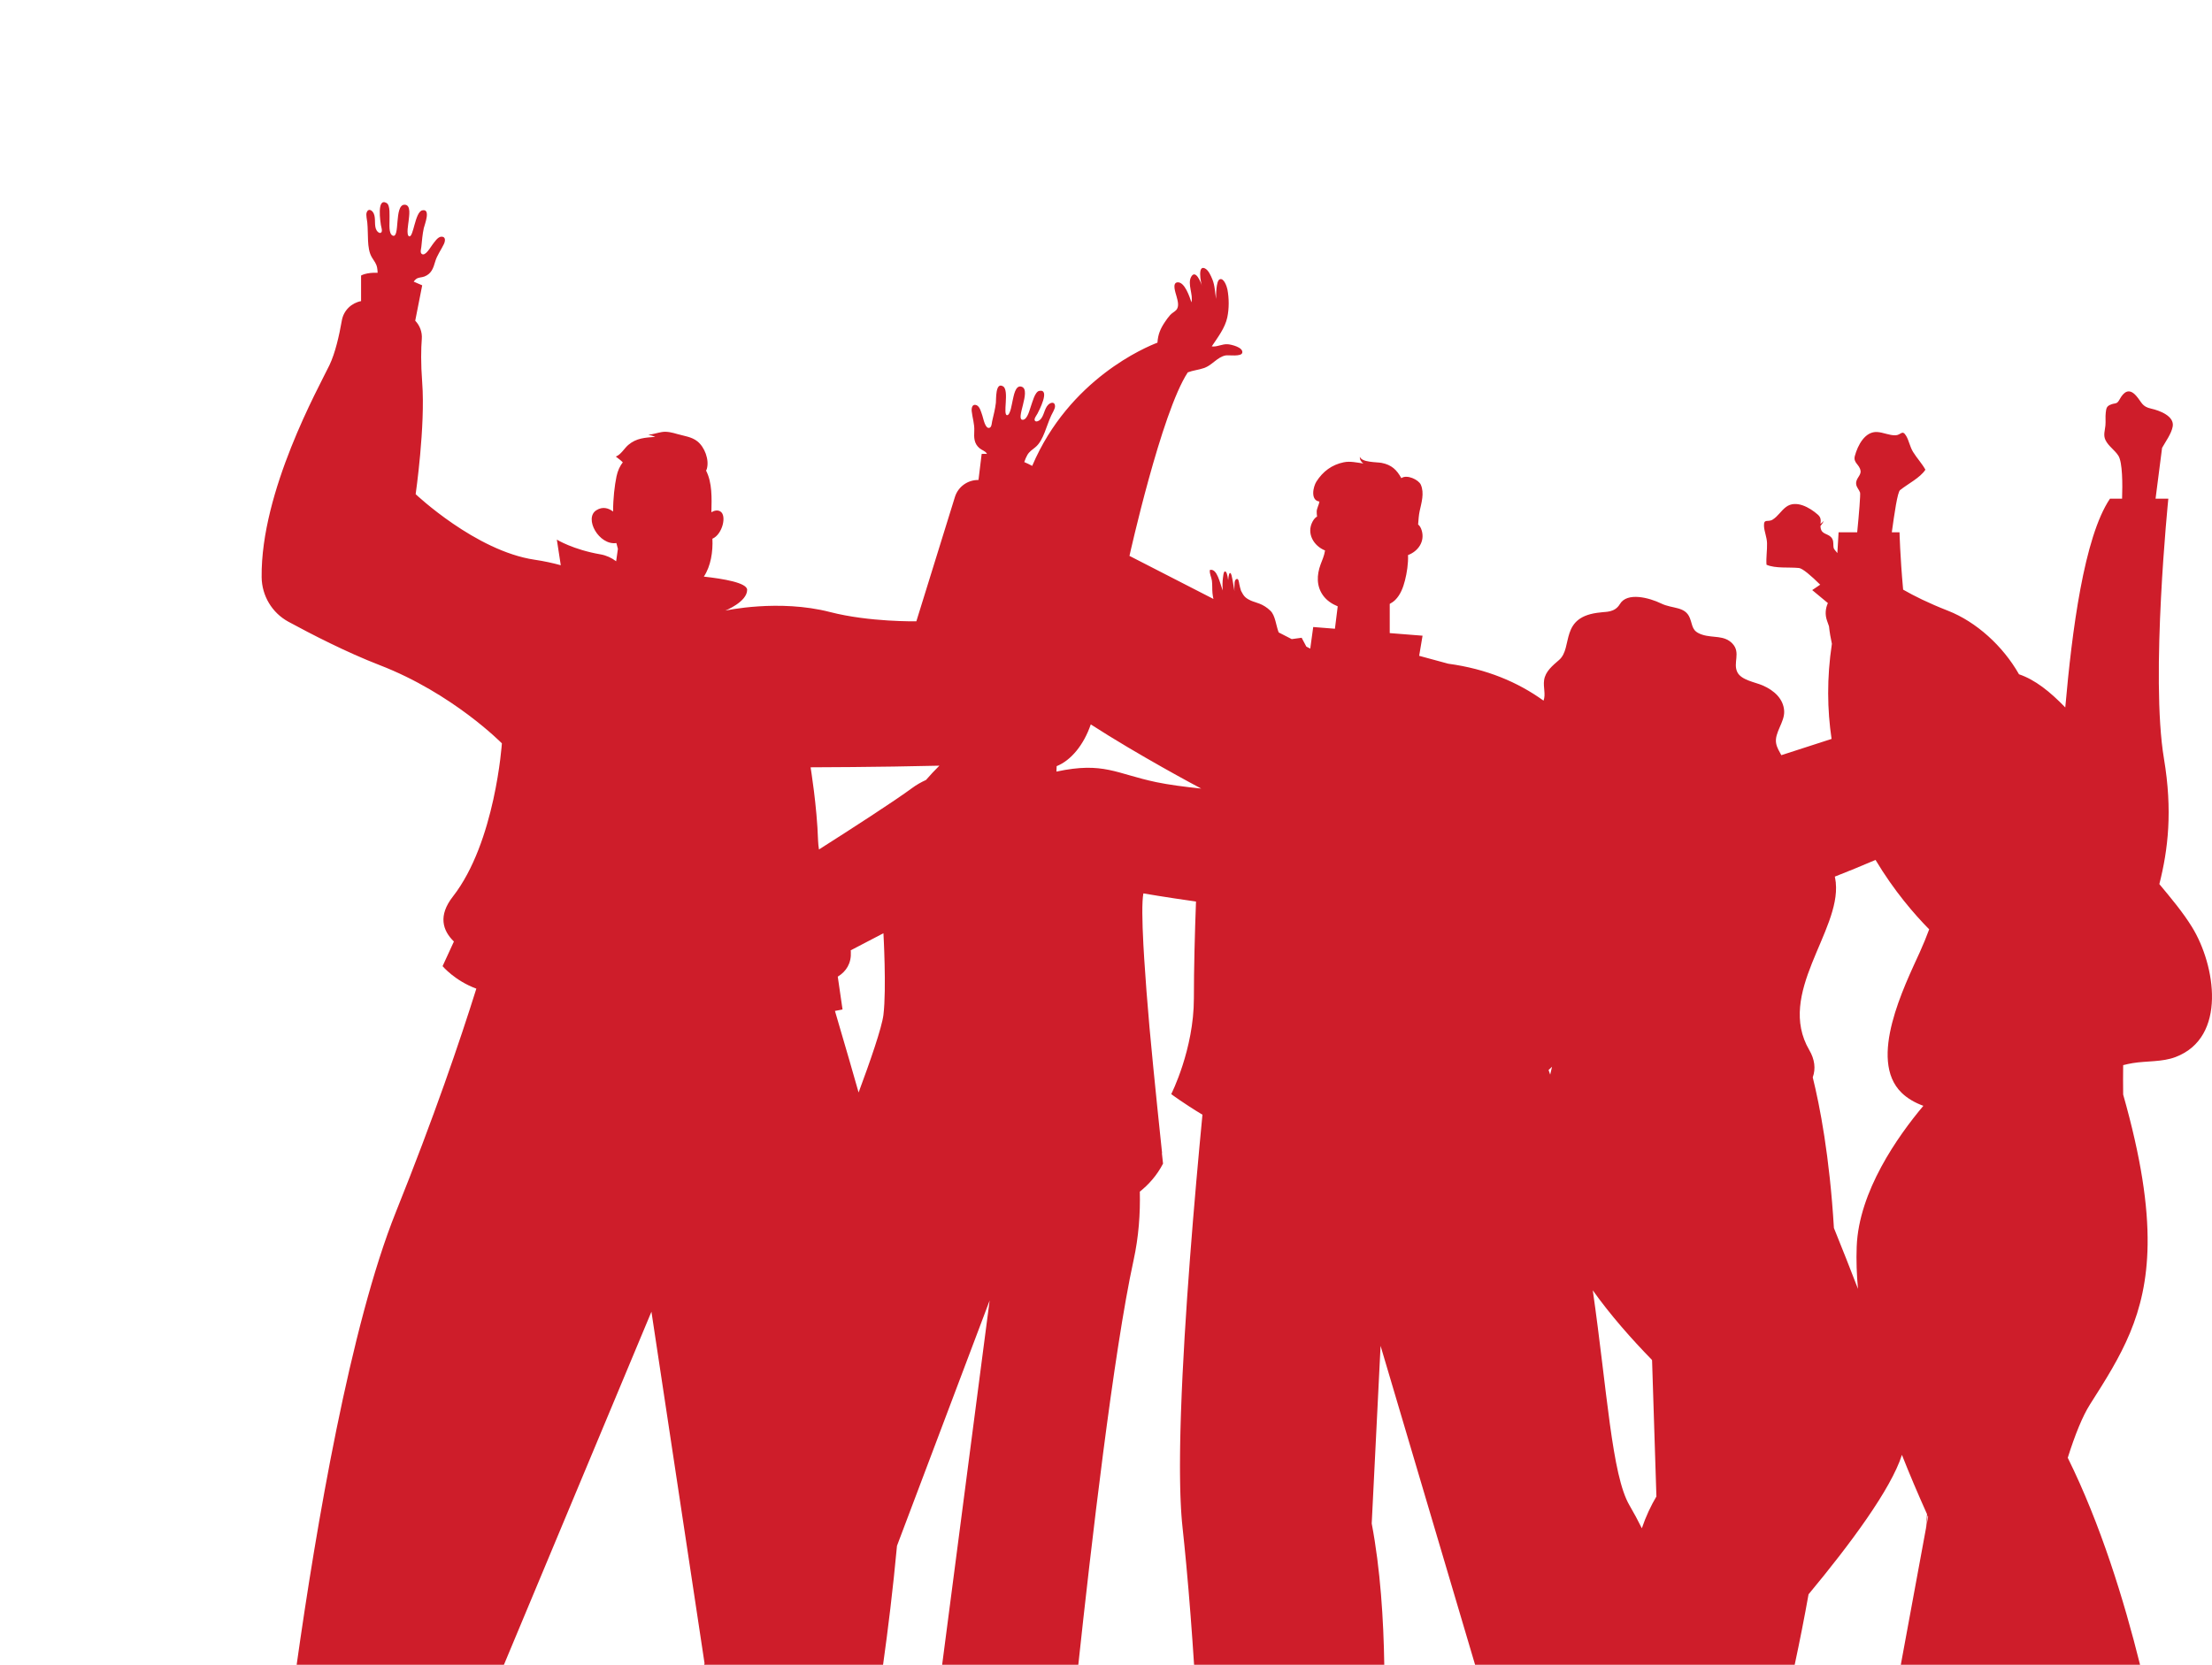 <svg width="186" height="140" viewBox="0 0 186 140" fill="none" xmlns="http://www.w3.org/2000/svg">
<path d="M54.777 110.311L59.243 139.88C59.233 139.92 59.223 139.96 59.212 140H74.254C74.669 137.036 75.089 133.624 75.425 129.997L83.216 109.366L79.222 140H90.672C91.719 130.237 93.63 113.708 95.317 105.99C95.749 104.02 95.888 102.07 95.844 100.214C96.576 99.627 97.279 98.859 97.796 97.857C97.796 97.857 97.76 97.536 97.699 96.973H97.716C97.716 96.973 97.008 90.312 96.654 86.365C96.565 85.353 96.481 84.341 96.405 83.36C96.236 81.147 96.154 79.637 96.144 79.454C96.036 77.407 96.015 75.812 96.143 75.131C96.143 75.131 97.988 75.454 100.568 75.816C100.468 78.515 100.39 81.41 100.39 83.953C100.39 88.263 98.485 92.01 98.485 92.01C98.485 92.01 99.515 92.784 101.11 93.743C100.443 100.689 99.579 110.748 99.307 118.731C99.306 118.745 99.305 118.759 99.305 118.772C99.297 119.009 99.29 119.244 99.283 119.477C99.282 119.511 99.281 119.543 99.28 119.577C99.273 119.796 99.267 120.014 99.262 120.23C99.261 120.273 99.26 120.316 99.259 120.359C99.254 120.563 99.249 120.764 99.246 120.964C99.245 121.021 99.243 121.078 99.242 121.135C99.239 121.323 99.236 121.509 99.233 121.694C99.232 121.758 99.231 121.822 99.231 121.885C99.228 122.061 99.227 122.236 99.225 122.409C99.224 122.479 99.224 122.549 99.224 122.619C99.222 122.783 99.222 122.946 99.221 123.107C99.221 123.184 99.221 123.26 99.221 123.336C99.221 123.488 99.222 123.639 99.222 123.788C99.223 123.87 99.224 123.951 99.224 124.032C99.225 124.171 99.227 124.31 99.229 124.447C99.23 124.535 99.232 124.623 99.233 124.711C99.235 124.837 99.238 124.964 99.24 125.087C99.242 125.179 99.245 125.268 99.247 125.358C99.25 125.475 99.253 125.593 99.257 125.709C99.26 125.8 99.264 125.889 99.267 125.979C99.271 126.088 99.275 126.197 99.28 126.303C99.284 126.4 99.289 126.493 99.294 126.588C99.299 126.682 99.303 126.778 99.308 126.871C99.314 126.973 99.321 127.071 99.327 127.17C99.332 127.251 99.338 127.335 99.343 127.415C99.351 127.524 99.36 127.628 99.368 127.734C99.373 127.799 99.378 127.866 99.384 127.929C99.398 128.092 99.414 128.25 99.431 128.403C99.431 128.407 99.431 128.411 99.432 128.414C99.432 128.415 99.432 128.416 99.432 128.417C99.485 128.906 99.537 129.399 99.586 129.893C99.592 129.95 99.597 130.006 99.603 130.063C99.654 130.568 99.703 131.074 99.75 131.581C100.019 134.473 100.236 137.373 100.406 140H116.399C116.341 136.227 116.073 131.95 115.343 128.122L116.088 113.182L124.035 140H150.91C151.345 137.967 151.733 135.991 152.075 134.076C155.596 129.838 159.01 125.231 159.927 122.349C160.586 124.022 161.298 125.688 162.037 127.333C161.98 128.093 161.949 128.522 161.949 128.523L159.833 140H179.95C178.602 134.577 176.627 128.168 173.871 122.594C174.479 120.666 175.109 119.098 175.747 118.097C178.33 114.043 180.504 110.611 180.585 104.673C180.586 104.674 180.587 104.675 180.588 104.676L180.585 104.672C180.63 101.399 180.041 97.368 178.53 92.047C178.519 91.198 178.52 90.362 178.53 89.575C178.796 89.508 179.064 89.447 179.337 89.403C180.527 89.209 181.806 89.323 182.938 88.892C187.289 87.235 186.283 81.16 184.331 77.981C183.551 76.71 182.558 75.536 181.573 74.349C182.309 71.452 182.695 68.182 181.961 63.805C180.804 56.912 182.328 41.936 182.328 41.936H181.254C181.471 40.247 181.802 37.665 181.802 37.665C182.101 37.128 182.583 36.481 182.695 35.872C182.859 34.987 181.574 34.518 180.892 34.367C180.096 34.192 180.112 33.838 179.622 33.283C179.021 32.602 178.571 32.962 178.23 33.589C178.121 33.789 178.039 33.864 177.95 33.901C177.942 33.895 177.931 33.891 177.924 33.886L177.932 33.907C177.808 33.951 177.665 33.933 177.406 34.058C177.119 34.197 177.108 34.379 177.066 34.708C177.022 35.059 177.072 35.423 177.038 35.781C176.997 36.215 176.845 36.589 177.041 37.002C177.288 37.524 177.832 37.853 178.129 38.327C178.481 38.887 178.481 40.732 178.439 41.937H177.422C175.238 45.17 174.224 53.092 173.662 59.495C173.658 59.491 173.656 59.487 173.652 59.483C172.38 58.166 171.12 57.159 169.771 56.704C168.419 54.322 166.172 52.289 163.797 51.36C162.16 50.72 160.931 50.107 160.028 49.586C159.769 46.727 159.725 44.763 159.725 44.763H159.076C159.297 43.176 159.55 41.396 159.771 41.217C160.409 40.7 161.462 40.182 161.901 39.5C161.607 38.972 161.189 38.53 160.867 38.011C160.593 37.568 160.521 37.052 160.284 36.658C159.945 36.093 159.85 36.597 159.382 36.607C158.852 36.618 158.376 36.365 157.85 36.331C156.819 36.266 156.21 37.452 155.97 38.337C155.809 38.931 156.362 39.045 156.447 39.59C156.51 39.992 156.025 40.231 156.078 40.708C156.11 40.996 156.311 41.15 156.407 41.421C156.452 41.549 156.32 43.222 156.165 44.763H154.601L154.498 46.511C154.321 46.307 154.209 46.163 154.194 46.102C154.124 45.823 154.208 45.584 154.076 45.326C153.858 44.898 153.321 44.962 153.152 44.592C153.096 44.468 153.078 44.351 153.076 44.238C153.186 44.105 153.285 43.964 153.363 43.805L153.081 44.065C153.102 43.79 153.15 43.539 152.861 43.284C152.173 42.674 151.012 42.014 150.185 42.632C149.764 42.946 149.504 43.419 149.055 43.698C148.659 43.945 148.302 43.576 148.328 44.233C148.347 44.693 148.57 45.162 148.585 45.682C148.602 46.292 148.495 46.89 148.54 47.492C149.282 47.823 150.449 47.682 151.267 47.767C151.574 47.798 152.288 48.411 153.055 49.169L152.383 49.624L153.701 50.717C153.494 51.167 153.451 51.689 153.625 52.186L153.794 52.67C153.849 53.188 153.936 53.673 154.038 54.142C153.602 57.021 153.647 59.692 154.011 62.141L149.785 63.508C149.618 63.185 149.414 62.889 149.347 62.498C149.196 61.618 150.071 60.733 150.025 59.804C149.974 58.788 149.201 58.068 148.218 57.642C147.584 57.368 146.427 57.199 146.092 56.537C145.695 55.751 146.396 54.898 145.682 54.131C144.995 53.394 144.042 53.666 143.155 53.381C142.249 53.091 142.363 52.666 142.097 51.982C141.703 50.97 140.645 51.218 139.686 50.753C138.683 50.265 136.822 49.772 136.213 50.797C135.769 51.543 135.001 51.431 134.597 51.502C131.067 51.825 132.306 54.449 131.102 55.497C130.549 55.978 129.943 56.463 129.839 57.196C129.751 57.814 129.993 58.375 129.791 58.922C127.63 57.365 125.012 56.255 121.776 55.815L119.333 55.152L119.618 53.46L116.858 53.241V52.989V50.786C117.029 50.693 117.187 50.585 117.321 50.453C117.763 50.016 117.99 49.401 118.14 48.809C118.301 48.173 118.426 47.393 118.396 46.679C119.228 46.37 119.822 45.561 119.552 44.624C119.478 44.368 119.372 44.205 119.245 44.108C119.276 43.717 119.299 43.329 119.371 42.996C119.526 42.278 119.781 41.477 119.474 40.766C119.29 40.339 118.294 39.872 117.835 40.212C117.448 39.51 117.014 39.091 116.179 38.928C115.782 38.851 114.491 38.9 114.346 38.405C114.331 38.65 114.443 38.84 114.642 38.976C114.098 38.904 113.538 38.763 112.993 38.876C111.99 39.082 111.242 39.642 110.693 40.498C110.417 40.93 110.168 42.08 110.946 42.178C110.923 42.404 110.728 42.748 110.718 42.997C110.713 43.137 110.728 43.289 110.748 43.442C110.612 43.514 110.483 43.65 110.365 43.872C109.843 44.858 110.461 45.908 111.416 46.291C111.413 46.31 111.41 46.331 111.408 46.346C111.346 46.749 111.181 47.096 111.042 47.474C110.723 48.347 110.681 49.285 111.256 50.08C111.555 50.492 111.989 50.788 112.484 50.991L112.25 52.875L110.424 52.73L110.175 54.546L109.847 54.378C109.595 53.907 109.451 53.633 109.451 53.633L108.616 53.747L107.52 53.184C107.292 52.603 107.243 51.768 106.828 51.365C106.186 50.741 105.604 50.697 105.191 50.512C104.629 50.26 104.561 50.057 104.354 49.684C104.296 49.501 104.246 49.316 104.209 49.129C104.181 48.993 104.153 48.57 103.941 48.714C103.779 48.825 103.814 49.145 103.8 49.306C103.789 49.438 103.787 49.579 103.8 49.715C103.723 49.274 103.663 48.823 103.559 48.392C103.502 48.154 103.385 48.094 103.329 48.376C103.305 48.493 103.282 48.641 103.271 48.79C103.226 48.416 103.136 47.981 102.973 48.067C102.879 48.117 102.85 48.483 102.839 48.557C102.787 48.925 102.785 49.288 102.82 49.656C102.579 49.088 102.361 47.77 101.732 47.932C101.694 48.261 101.864 48.526 101.906 48.837C101.952 49.177 101.919 49.55 101.954 49.886C101.972 50.062 102 50.22 102.034 50.37L94.975 46.749L94.973 46.748C94.973 46.748 97.657 34.673 99.877 31.315C100.313 31.146 100.765 31.114 101.249 30.949C101.923 30.718 102.365 30.02 103.059 29.89C103.305 29.844 104.4 30.022 104.461 29.655C104.535 29.206 103.552 28.979 103.265 28.952C102.769 28.905 102.34 29.198 101.892 29.13C102.385 28.389 103.011 27.588 103.201 26.683C103.356 25.939 103.351 25.097 103.212 24.35C103.171 24.132 102.917 23.326 102.553 23.493C102.252 23.631 102.252 24.859 102.256 25.139C102.158 24.575 102.16 24.002 101.935 23.47C101.811 23.177 101.616 22.705 101.305 22.564C100.694 22.287 100.968 23.717 101.065 24.04C100.993 23.777 100.535 22.599 100.158 23.286C99.834 23.879 100.352 24.805 100.184 25.423C100.045 25.012 99.622 23.67 98.999 23.745C98.543 23.799 98.848 24.608 98.927 24.908C99.021 25.265 99.19 25.781 98.894 26.083C98.744 26.235 98.552 26.321 98.4 26.487C98.224 26.681 98.089 26.879 97.943 27.095C97.578 27.635 97.368 28.139 97.328 28.8C97.328 28.806 97.328 28.811 97.328 28.816C96.37 29.179 89.908 31.863 86.794 39.179C86.571 39.059 86.348 38.953 86.127 38.859C86.2 38.641 86.285 38.436 86.388 38.259C86.549 37.98 86.799 37.819 87.047 37.62C87.432 37.313 87.661 36.809 87.839 36.367C88.03 35.891 88.181 35.407 88.393 34.944C88.488 34.737 88.712 34.391 88.715 34.172C88.72 33.777 88.369 33.808 88.135 34.044C87.8 34.381 87.788 35.033 87.431 35.323C87.331 35.404 87.127 35.505 87.025 35.385C86.903 35.239 87.172 34.914 87.241 34.779C87.342 34.581 88.35 32.686 87.388 32.871C87.018 32.943 86.809 33.839 86.689 34.152C86.584 34.426 86.403 35.278 86.01 35.303C85.33 35.346 86.736 32.833 85.925 32.528C85.357 32.313 85.232 33.374 85.144 33.709C85.091 33.912 84.965 34.902 84.69 34.915C84.289 34.934 84.889 32.827 84.35 32.494C83.685 32.084 83.772 33.606 83.741 33.869C83.68 34.398 83.547 34.906 83.426 35.428C83.392 35.576 83.393 35.908 83.209 35.974C82.838 36.107 82.683 35.164 82.602 34.944C82.508 34.691 82.401 34.187 82.114 34.075C81.753 33.934 81.677 34.312 81.708 34.589C81.77 35.148 81.952 35.659 81.923 36.231C81.894 36.802 81.893 37.294 82.371 37.699C82.573 37.869 82.839 37.914 82.979 38.146C82.984 38.154 82.987 38.163 82.992 38.17C82.711 38.162 82.545 38.172 82.545 38.172L82.277 40.365C81.394 40.35 80.569 40.912 80.295 41.797L77.053 52.249C77.053 52.249 73.104 52.324 69.801 51.472C65.487 50.36 60.989 51.35 60.989 51.35C60.989 51.35 62.825 50.614 62.825 49.604C62.825 49.011 60.832 48.671 59.185 48.492C59.772 47.602 59.957 46.396 59.904 45.304C60.752 44.943 61.138 43.331 60.561 43.004C60.322 42.868 60.057 42.937 59.819 43.077C59.849 41.878 59.893 40.594 59.371 39.576C59.396 39.531 59.42 39.485 59.436 39.431C59.654 38.66 59.253 37.597 58.634 37.109C58.153 36.731 57.527 36.667 56.952 36.501C56.533 36.38 56.089 36.261 55.648 36.334C55.273 36.396 54.892 36.533 54.512 36.56C54.712 36.601 54.918 36.662 55.105 36.737C54.254 36.808 53.525 36.826 52.827 37.42C52.496 37.703 52.201 38.246 51.782 38.395C51.944 38.539 52.179 38.675 52.361 38.876C52.367 38.871 52.374 38.868 52.381 38.864C52.261 39.016 52.154 39.188 52.065 39.38C52.058 39.394 52.052 39.409 52.045 39.424C52.011 39.501 51.979 39.582 51.951 39.666C51.942 39.691 51.933 39.716 51.925 39.741C51.893 39.844 51.864 39.951 51.84 40.064C51.681 40.843 51.553 41.895 51.553 43.019C51.184 42.74 50.69 42.563 50.142 42.912C49.086 43.586 50.365 45.88 51.829 45.669C51.867 45.834 51.911 45.996 51.958 46.157L51.809 47.2C51.425 46.908 50.975 46.703 50.495 46.62C48.169 46.218 46.823 45.38 46.823 45.38L47.154 47.534C46.491 47.352 45.764 47.19 44.956 47.071C39.999 46.339 34.951 41.559 34.951 41.559C34.951 41.559 35.777 35.83 35.502 32.174C35.378 30.528 35.403 29.327 35.468 28.503C35.513 27.923 35.3 27.372 34.915 26.97L35.502 23.995C35.252 23.879 35.014 23.777 34.785 23.684C34.843 23.608 34.904 23.537 34.972 23.48C35.18 23.306 35.446 23.349 35.692 23.252C36.276 23.022 36.434 22.556 36.592 22.006C36.75 21.456 37.088 21.03 37.327 20.521C37.446 20.269 37.496 19.886 37.109 19.904C36.801 19.918 36.536 20.361 36.366 20.57C36.217 20.753 35.766 21.595 35.458 21.35C35.305 21.229 35.413 20.914 35.428 20.764C35.483 20.231 35.522 19.707 35.635 19.187C35.691 18.928 36.266 17.515 35.504 17.69C34.886 17.831 34.772 20.019 34.398 19.872C34.143 19.771 34.343 18.794 34.359 18.585C34.384 18.239 34.61 17.196 34.003 17.216C33.136 17.245 33.652 20.075 33.023 19.816C32.659 19.666 32.764 18.801 32.753 18.508C32.742 18.174 32.834 17.258 32.506 17.072C31.656 16.587 31.996 18.704 32.028 18.924C32.049 19.074 32.199 19.468 32.035 19.567C31.901 19.649 31.74 19.488 31.671 19.378C31.428 18.99 31.628 18.369 31.42 17.942C31.274 17.644 30.952 17.501 30.829 17.877C30.761 18.085 30.861 18.484 30.884 18.711C30.934 19.216 30.92 19.724 30.947 20.235C30.972 20.711 31.026 21.261 31.291 21.676C31.461 21.943 31.645 22.176 31.708 22.492C31.735 22.632 31.748 22.782 31.754 22.938C30.775 22.904 30.362 23.173 30.362 23.173V25.323C29.567 25.474 28.893 26.092 28.743 26.957C28.524 28.218 28.186 29.699 27.7 30.712C26.802 32.578 21.921 41.297 22.001 48.538C22.018 50.103 22.873 51.536 24.252 52.286C26.154 53.32 29.145 54.862 31.922 55.934C38.079 58.31 42.202 62.514 42.202 62.514C42.202 62.514 41.651 70.83 38.079 75.4C36.829 76.998 37.212 78.254 38.168 79.178L37.215 81.249C37.215 81.249 38.233 82.469 40.054 83.142C38.683 87.515 36.498 93.937 33.298 101.902C29.451 111.479 26.581 128.415 24.945 140H42.374L54.777 110.311ZM161.949 128.523L162.085 127.44C162.1 127.473 162.115 127.507 162.13 127.541L161.949 128.523ZM154.365 74.231L154.369 74.235C154.367 74.217 154.363 74.2 154.361 74.182C154.352 74.102 154.339 74.023 154.325 73.944C154.314 73.876 154.304 73.808 154.289 73.742C154.287 73.734 154.286 73.727 154.285 73.72C155.34 73.306 156.503 72.833 157.708 72.317C159.27 74.927 160.98 76.897 162.219 78.154C161.982 78.793 161.722 79.431 161.432 80.071C160.151 82.895 157.034 89.111 159.901 91.899C160.399 92.384 161.029 92.74 161.729 92.996C159.576 95.559 156.301 100.191 156.124 104.831C156.079 105.997 156.121 107.186 156.232 108.391C155.583 106.703 154.897 104.972 154.208 103.269C153.845 97.22 153.018 92.983 152.428 90.6C152.693 89.873 152.592 89.085 152.139 88.312C149.34 83.532 154.78 78.331 154.365 74.231ZM138.902 114.358C138.907 114.369 138.912 114.381 138.917 114.392L139.282 125.847C138.817 126.634 138.396 127.52 138.057 128.523C137.735 127.873 137.389 127.226 137.014 126.586C135.531 124.054 135.146 116.981 133.932 108.511C135.407 110.586 137.185 112.597 138.902 114.358ZM130.504 89.712L130.35 90.372C130.305 90.246 130.26 90.115 130.215 89.986C130.313 89.897 130.409 89.805 130.504 89.712ZM88.85 64.431C90.053 63.951 91.129 62.649 91.72 60.92C95.749 63.521 100.631 66.118 101.008 66.317C99.592 66.168 98.243 65.989 97.245 65.78C93.82 65.062 92.809 64.04 88.833 64.888L88.85 64.431ZM83.758 64.213L83.758 64.218C83.758 64.216 83.758 64.215 83.758 64.213ZM74.286 85.337C74.155 86.421 73.165 89.27 72.197 91.874C71.925 90.918 71.662 89.998 71.408 89.121L71.408 89.121C70.975 87.622 70.572 86.246 70.208 85.015C70.641 84.939 70.846 84.891 70.846 84.891L70.445 82.132C71.169 81.688 71.597 81.004 71.544 80.031C71.542 79.993 71.536 79.956 71.533 79.918C73.162 79.064 74.285 78.483 74.285 78.483C74.285 78.483 74.55 83.144 74.286 85.337ZM78.989 64.391C78.601 64.779 78.219 65.177 77.864 65.593C77.458 65.778 77.07 65.996 76.717 66.257C75.211 67.369 71.599 69.699 68.865 71.437C68.827 71.194 68.798 70.951 68.79 70.709C68.699 67.784 68.16 64.528 68.16 64.528C68.16 64.528 73.915 64.516 78.989 64.391Z" fill="#CE1D2A"/>
</svg>
